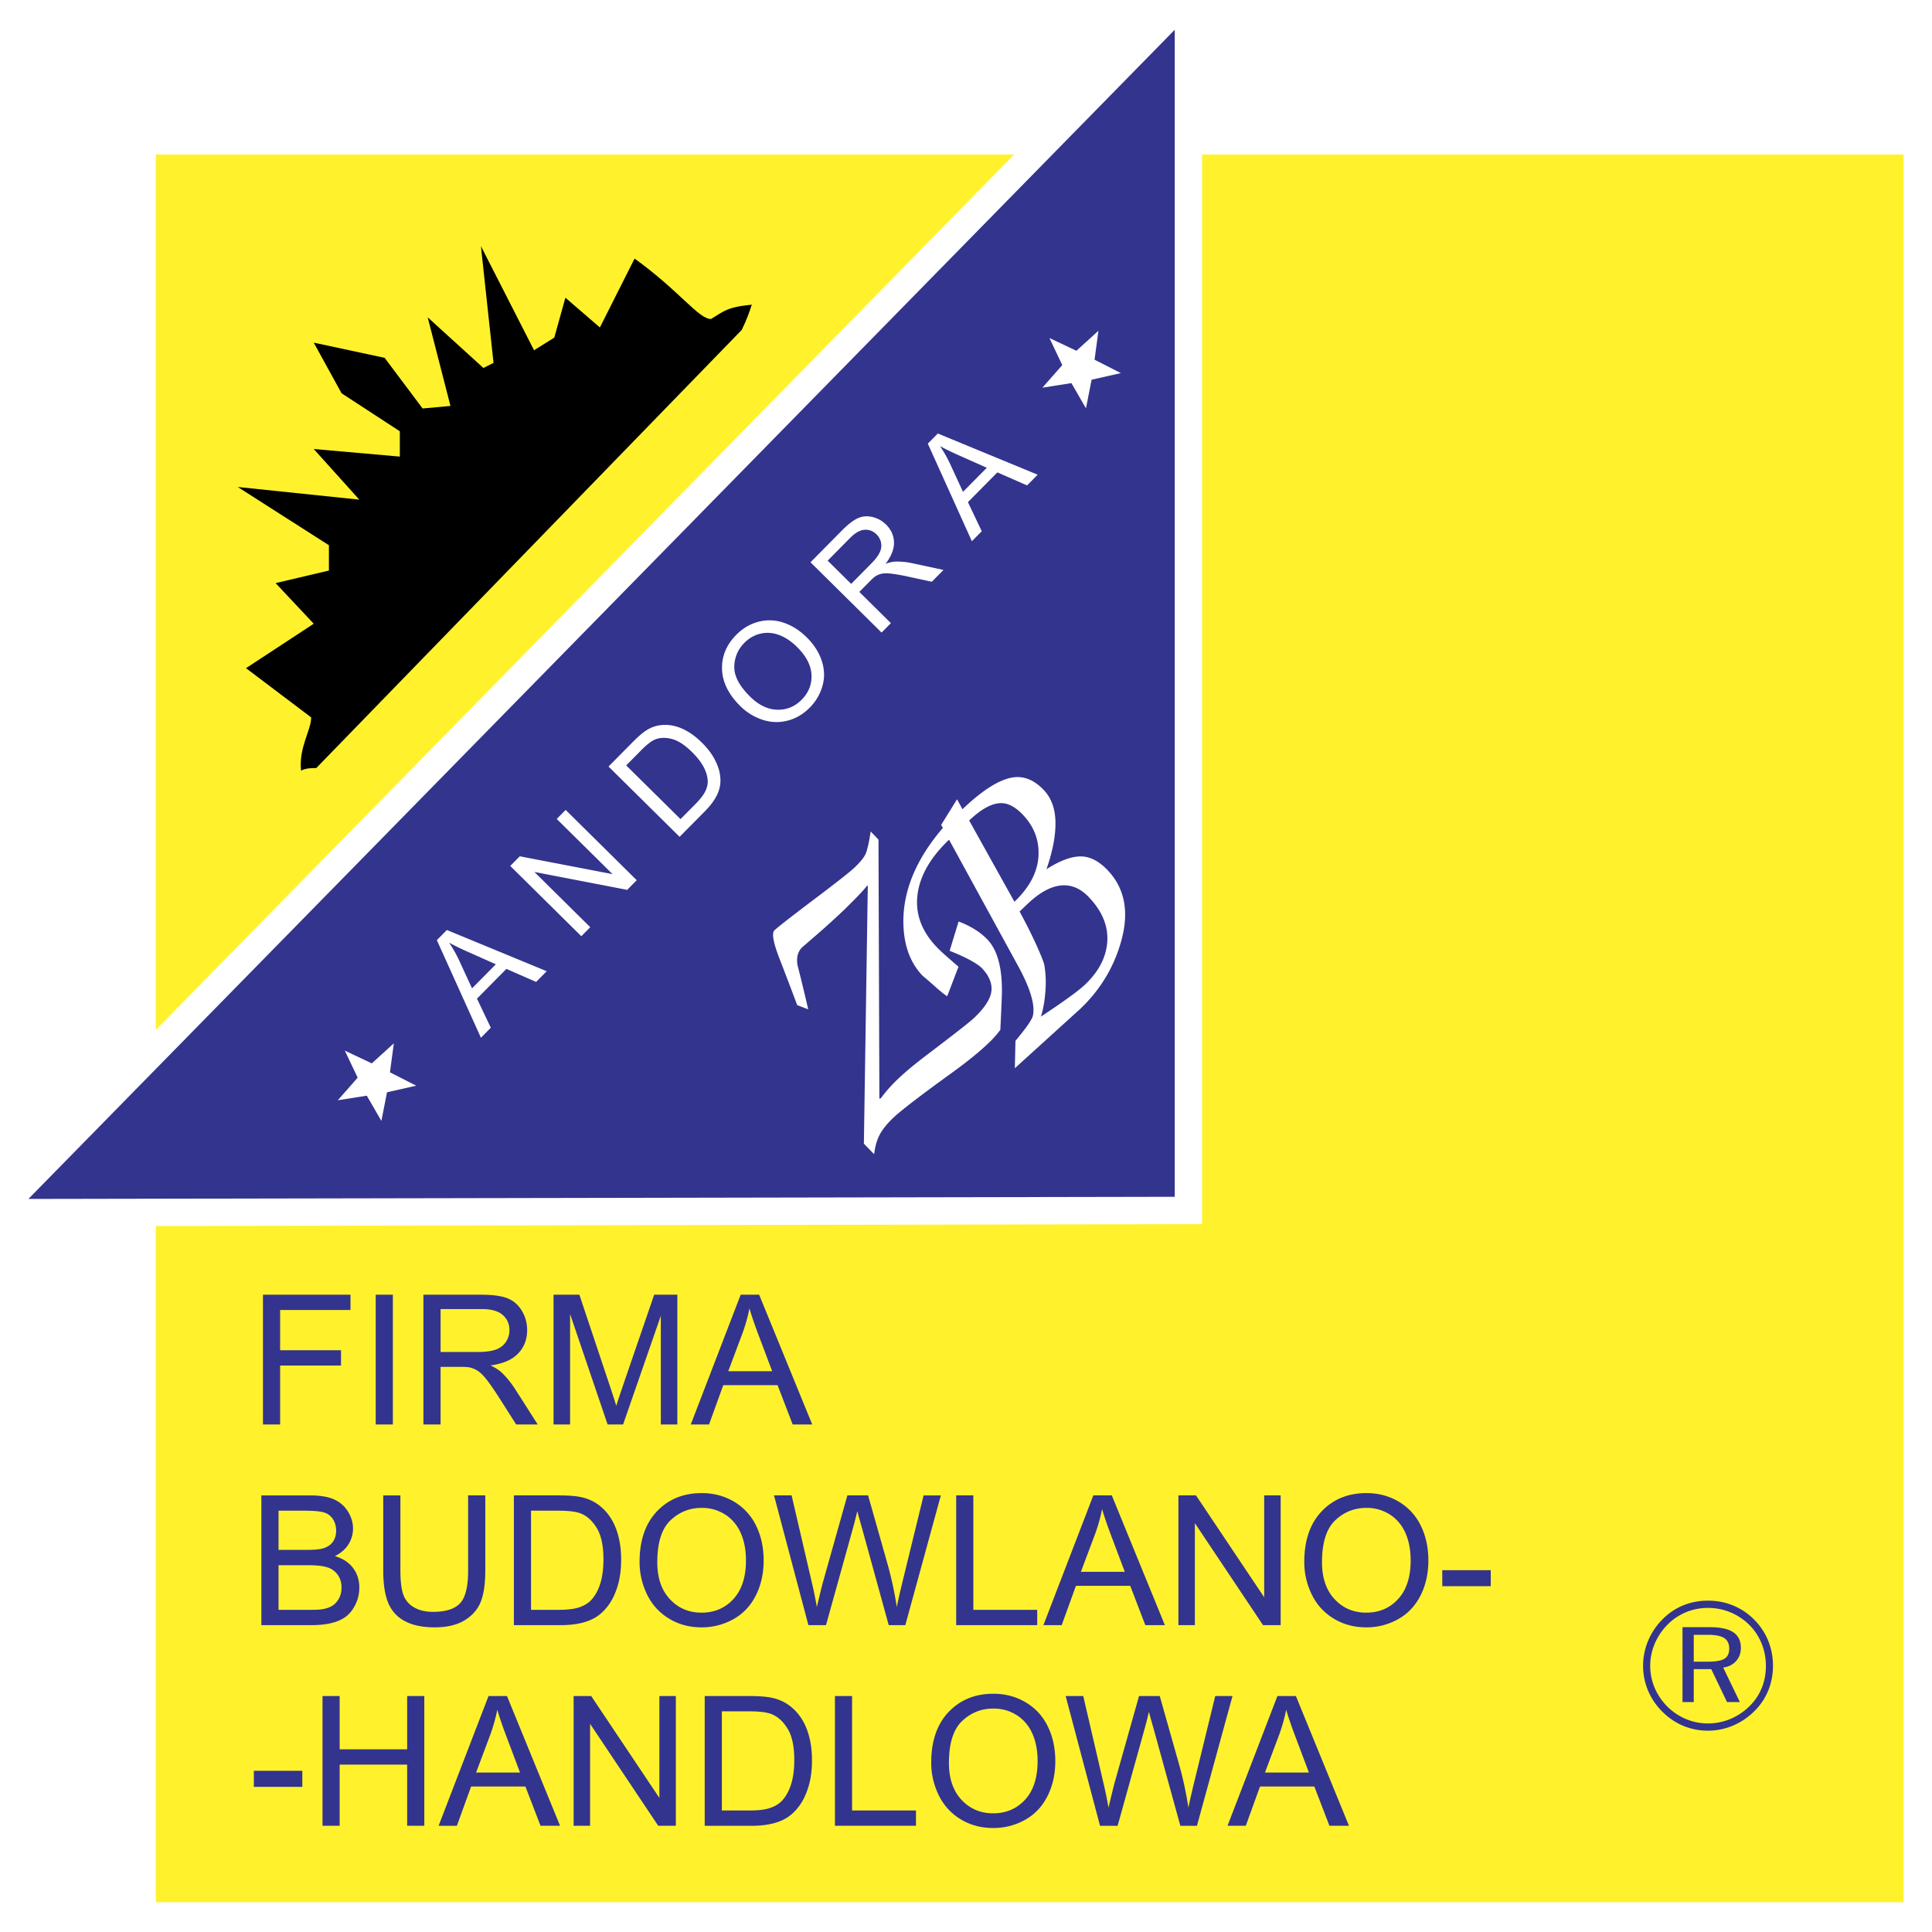<svg xmlns="http://www.w3.org/2000/svg" width="2500" height="2500" viewBox="0 0 192.756 192.756"><g fill-rule="evenodd" clip-rule="evenodd"><path fill="#fff" d="M0 0h192.756v192.756H0V0z"/><path d="M15.543 15.409h85.642L15.543 102.76V15.409zm104.389 0h69.99v174.378H15.543v-67.465l104.388-.193V15.409h.001z" fill="#fff22d"/><path fill="#33348e" d="M117.205 2.969v116.435l-114.371.215L117.205 2.969z"/><path d="M30.038 76.883c-.253-2.274 1.01-4.042 1.01-5.306l-6.503-4.914 6.756-4.434-3.803-4.052 5.318-1.253v-2.526l-9.095-5.811 12.127 1.263-4.547-5.053 8.59.758v-2.527l-5.811-3.79-2.779-5.053 7.074 1.516 3.79 5.053 2.779-.252-2.274-8.843 5.559 5.053 1.01-.506-1.256-11.647 5.299 10.385 2.021-1.263 1.106-3.981 3.441 2.97 3.464-6.873c4.548 3.285 6.365 6.028 7.628 6.028 1.264-.758 1.54-1.176 4.066-1.429-.253.758-.505 1.516-1.011 2.526L31.553 76.63c-.505 0-1.01 0-1.515.253z"/><path d="M26.236 142.119v-12.945h8.732v1.527h-7.02v4.01h6.074v1.527h-6.074v5.881h-1.712zm11.249 0v-12.945h1.712v12.945h-1.712zm4.76 0v-12.945h5.738c1.153 0 2.03.117 2.63.35.6.232 1.082.645 1.44 1.232.359.59.541 1.24.541 1.953 0 .918-.297 1.691-.892 2.322-.594.631-1.517 1.029-2.758 1.199.454.217.8.436 1.036.646.497.457.974 1.035 1.42 1.721l2.248 3.521h-2.15l-1.712-2.691c-.5-.775-.913-1.373-1.235-1.783-.323-.41-.615-.699-.872-.863a2.615 2.615 0 0 0-.782-.346c-.195-.041-.513-.064-.954-.064h-1.986v5.748h-1.712zm1.712-7.232h3.68c.784 0 1.397-.082 1.838-.24.441-.162.779-.424 1.007-.777.23-.355.346-.746.346-1.164 0-.609-.224-1.113-.667-1.508-.446-.396-1.151-.594-2.11-.594h-4.095v4.283h.001zm11.27 7.232v-12.945h2.579l3.062 9.168c.282.852.49 1.492.618 1.914.146-.469.377-1.16.687-2.072l3.094-9.01h2.312v12.945h-1.65v-10.836l-3.762 10.836H60.62l-3.742-11.02v11.02h-1.651zm13.692 0l4.979-12.945h1.843l5.296 12.945h-1.951l-1.507-3.922h-5.418l-1.419 3.922h-1.823zm3.74-5.314h4.382l-1.351-3.584c-.41-1.086-.718-1.984-.916-2.686-.164.83-.397 1.656-.692 2.473l-1.423 3.797zm-46.582 25.336v-12.945h4.854c.986 0 1.781.131 2.376.391.597.262 1.066.668 1.404 1.211s.51 1.115.51 1.709c0 .555-.151 1.076-.451 1.564-.3.486-.756.883-1.361 1.182.784.23 1.387.621 1.807 1.176.42.553.633 1.207.633 1.961 0 .604-.128 1.17-.385 1.691-.256.52-.574.922-.948 1.205-.376.281-.851.496-1.417.639-.569.145-1.266.217-2.089.217h-4.933v-.001zm1.713-7.508h2.795c.759 0 1.305-.051 1.633-.148.436-.127.764-.346.984-.643.221-.301.333-.68.333-1.131 0-.43-.105-.811-.31-1.135a1.577 1.577 0 0 0-.882-.672c-.382-.121-1.041-.182-1.969-.182H27.79v3.911zm0 5.98h3.221c.551 0 .941-.021 1.164-.062.395-.068.726-.188.99-.352.264-.164.484-.406.653-.719.169-.316.256-.682.256-1.092 0-.482-.125-.904-.372-1.258a1.962 1.962 0 0 0-1.028-.752c-.438-.143-1.071-.217-1.894-.217h-2.99v4.452zm18.917-11.418h1.712v7.48c0 1.299-.148 2.334-.441 3.1-.294.764-.828 1.389-1.594 1.865-.769.479-1.779.721-3.027.721-1.212 0-2.206-.211-2.976-.627a3.572 3.572 0 0 1-1.65-1.814c-.328-.791-.495-1.875-.495-3.244v-7.48h1.712v7.471c0 1.121.105 1.953.312 2.486s.569.943 1.076 1.23c.51.287 1.135.432 1.868.432 1.261 0 2.161-.287 2.696-.855.536-.568.805-1.668.805-3.293v-7.472h.002zm4.563 12.946v-12.945h4.459c1.005 0 1.776.062 2.304.186.741.17 1.376.482 1.899.93.682.572 1.192 1.311 1.53 2.209.338.896.51 1.924.51 3.078 0 .984-.115 1.855-.343 2.613-.23.758-.525 1.389-.884 1.887-.359.496-.753.889-1.179 1.174-.425.285-.943.502-1.545.648-.605.146-1.299.221-2.082.221H51.27v-.001zm1.712-1.528h2.763c.854 0 1.525-.08 2.009-.238.484-.16.874-.383 1.161-.67.405-.404.725-.953.951-1.637.225-.688.34-1.52.34-2.496 0-1.354-.223-2.395-.666-3.119-.446-.729-.987-1.219-1.623-1.465-.458-.176-1.2-.266-2.217-.266h-2.719v9.891h.001zm10.829-4.777c0-2.148.577-3.83 1.73-5.045s2.642-1.824 4.467-1.824c1.194 0 2.271.287 3.229.855a5.613 5.613 0 0 1 2.196 2.389c.503 1.021.756 2.182.756 3.477 0 1.312-.267 2.484-.794 3.521-.531 1.035-1.284 1.82-2.253 2.352a6.428 6.428 0 0 1-3.143.801c-1.22 0-2.31-.295-3.267-.883-.958-.586-1.689-1.391-2.181-2.408s-.741-2.098-.741-3.232v-.003h.001zm1.766.025c0 1.561.42 2.791 1.256 3.688.837.896 1.891 1.346 3.157 1.346 1.29 0 2.353-.453 3.183-1.359.833-.906 1.251-2.193 1.251-3.859 0-1.051-.179-1.973-.533-2.758-.356-.783-.879-1.396-1.563-1.826a4.24 4.24 0 0 0-2.312-.652c-1.21 0-2.256.418-3.126 1.248-.874.834-1.312 2.229-1.312 4.176v-.004h-.001zm15.077 6.28l-3.43-12.945h1.756l1.971 8.488c.213.887.397 1.771.546 2.646.33-1.381.527-2.182.584-2.391l2.463-8.744h2.066l1.856 6.553a36.07 36.07 0 0 1 1.007 4.582c.164-.814.382-1.756.643-2.816l2.032-8.318h1.722l-3.546 12.945h-1.656l-2.717-9.865c-.236-.82-.377-1.328-.417-1.518a44.737 44.737 0 0 1-.382 1.52l-2.742 9.863h-1.756zm14.745 0v-12.945h1.712v11.418h6.373v1.527h-8.085zm8.703 0l4.979-12.945h1.844l5.295 12.945h-1.951l-1.506-3.922h-5.418l-1.42 3.922h-1.823zm3.738-5.317h4.383l-1.35-3.582c-.41-1.088-.719-1.984-.916-2.688a16.998 16.998 0 0 1-.691 2.475l-1.426 3.795zm9.73 5.317v-12.945h1.756l6.803 10.164v-10.164h1.643v12.945h-1.76l-6.799-10.176v10.176h-1.643zm12.559-6.305c0-2.148.578-3.83 1.73-5.045 1.154-1.215 2.643-1.824 4.467-1.824 1.195 0 2.271.287 3.23.855a5.617 5.617 0 0 1 2.195 2.389c.504 1.021.758 2.182.758 3.477 0 1.312-.268 2.484-.795 3.521-.531 1.035-1.285 1.82-2.254 2.352a6.428 6.428 0 0 1-3.143.801c-1.219 0-2.309-.295-3.268-.883-.957-.586-1.688-1.391-2.18-2.408s-.742-2.098-.742-3.232v-.003h.002zm1.767.025c0 1.561.42 2.791 1.256 3.688s1.891 1.346 3.156 1.346c1.289 0 2.354-.453 3.184-1.359.832-.906 1.25-2.193 1.25-3.859 0-1.051-.18-1.973-.533-2.758-.355-.783-.879-1.396-1.562-1.826a4.245 4.245 0 0 0-2.312-.652c-1.209 0-2.256.418-3.127 1.248-.873.834-1.311 2.229-1.311 4.176v-.004h-.001zm12 2.393v-1.598h4.836v1.598h-4.836zm-118.57 20.021v-1.6h4.836v1.6h-4.836zm6.851 3.885v-12.945h1.712v5.316h6.733v-5.316h1.712v12.945h-1.712v-6.102h-6.733v6.102h-1.712zm11.583 0l4.98-12.945h1.843l5.295 12.945h-1.95l-1.507-3.92h-5.417l-1.42 3.92H43.76zm3.74-5.314h4.382l-1.351-3.584c-.41-1.086-.717-1.984-.915-2.686a17.1 17.1 0 0 1-.691 2.473l-1.425 3.797zm9.729 5.314v-12.945h1.756l6.802 10.164v-10.164h1.643v12.945h-1.758l-6.799-10.174v10.174h-1.644zm13.08 0v-12.945h4.459c1.005 0 1.776.064 2.304.188a4.376 4.376 0 0 1 1.9.928c.682.574 1.192 1.312 1.53 2.209.338.898.51 1.926.51 3.078 0 .984-.115 1.855-.343 2.613-.231.76-.525 1.391-.885 1.887-.358.498-.753.891-1.179 1.174-.426.285-.943.504-1.546.648-.604.146-1.299.221-2.081.221h-4.669v-.001zm1.712-1.527h2.763c.854 0 1.525-.078 2.009-.238.484-.158.874-.383 1.161-.668.405-.406.725-.955.951-1.639.226-.686.341-1.52.341-2.496 0-1.354-.223-2.395-.667-3.119-.446-.729-.987-1.217-1.622-1.463-.459-.178-1.2-.268-2.217-.268h-2.719v9.891zm11.28 1.527v-12.945h1.712v11.418h6.374v1.527h-8.086zm9.607-6.305c0-2.146.577-3.828 1.73-5.043 1.154-1.215 2.642-1.826 4.468-1.826 1.193 0 2.27.287 3.229.857s1.695 1.367 2.197 2.389c.502 1.02.756 2.182.756 3.475 0 1.312-.266 2.486-.795 3.521s-1.283 1.822-2.252 2.354a6.426 6.426 0 0 1-3.143.799c-1.221 0-2.31-.295-3.268-.881a5.679 5.679 0 0 1-2.181-2.41 7.337 7.337 0 0 1-.741-3.23v-.005zm1.766.026c0 1.562.42 2.791 1.256 3.689.837.896 1.89 1.346 3.156 1.346 1.291 0 2.354-.455 3.184-1.359.834-.908 1.252-2.193 1.252-3.859 0-1.051-.18-1.973-.533-2.758-.357-.785-.879-1.396-1.564-1.828s-1.457-.65-2.311-.65c-1.211 0-2.256.418-3.127 1.248-.874.832-1.312 2.227-1.312 4.176v-.005h-.001zm15.076 6.279l-3.43-12.945h1.756l1.971 8.488c.213.887.398 1.771.547 2.648.33-1.381.527-2.182.584-2.393l2.463-8.744h2.066l1.855 6.555a35.886 35.886 0 0 1 1.006 4.582c.164-.814.383-1.756.645-2.816l2.031-8.32h1.723l-3.547 12.945h-1.656l-2.717-9.863a35.904 35.904 0 0 1-.418-1.518 46.25 46.25 0 0 1-.381 1.52l-2.742 9.861h-1.756zm12.719 0l4.979-12.945h1.844l5.295 12.945h-1.949l-1.508-3.92h-5.418l-1.42 3.92h-1.823zm3.738-5.314h4.383l-1.35-3.584c-.41-1.086-.719-1.984-.916-2.686-.164.83-.396 1.656-.691 2.473l-1.426 3.797zM170.387 163.105h-1.4v2.682h1.396c.791 0 1.348-.1 1.666-.295.316-.197.477-.533.477-1.006 0-.488-.168-.842-.504-1.057-.336-.217-.885-.324-1.639-.324h.004zm.211-.761c1.049 0 1.824.17 2.328.504.504.338.76.857.76 1.559 0 .525-.16.967-.479 1.32-.318.352-.746.572-1.283.646l1.662 3.441h-1.281l-1.574-3.283h-1.744v3.283h-1.123v-7.471h2.734v.001zm5.584 3.867c0-.787-.143-1.533-.424-2.232a5.614 5.614 0 0 0-1.223-1.857 5.91 5.91 0 0 0-1.891-1.26 5.785 5.785 0 0 0-2.242-.439c-.768 0-1.496.143-2.182.424a5.612 5.612 0 0 0-1.846 1.24c-.561.57-.988 1.209-1.285 1.912s-.447 1.438-.447 2.197c0 .758.146 1.486.438 2.182a5.92 5.92 0 0 0 1.26 1.875 5.88 5.88 0 0 0 1.875 1.258 5.624 5.624 0 0 0 2.188.438c.766 0 1.504-.148 2.215-.439a5.985 5.985 0 0 0 1.918-1.275 5.29 5.29 0 0 0 1.225-1.807c.279-.68.422-1.42.422-2.213v-.004h-.001zm-5.78-6.514c.895 0 1.738.162 2.523.488a6.28 6.28 0 0 1 2.098 1.416 6.34 6.34 0 0 1 1.385 2.082c.318.787.482 1.623.482 2.502 0 .885-.158 1.715-.475 2.486a6.078 6.078 0 0 1-1.393 2.062 6.675 6.675 0 0 1-2.145 1.439 6.368 6.368 0 0 1-2.477.498 6.407 6.407 0 0 1-2.475-.488 6.39 6.39 0 0 1-2.092-1.43 6.38 6.38 0 0 1-1.902-4.569c0-.848.168-1.676.498-2.473a6.679 6.679 0 0 1 1.439-2.146 6.115 6.115 0 0 1 2.051-1.391 6.522 6.522 0 0 1 2.483-.476z" fill="#33348e"/><path d="M47.983 103.537l-4.398-9.738 1-1.012 9.96 4.111-1.056 1.068-2.964-1.299-2.936 2.969 1.379 2.902-.985.999zm-.888-4.928l2.375-2.402-2.695-1.201a26.5 26.5 0 0 1-1.967-.953c.367.541.692 1.115.979 1.721l1.308 2.835zM58 93.407l-7.092-7.012.951-.962 9.255 1.779-5.569-5.506.89-.9 7.092 7.012-.952.963-9.258-1.786 5.574 5.512-.891.9zm9.805-9.917l-7.092-7.012 2.414-2.441c.545-.551.997-.939 1.35-1.163a3.364 3.364 0 0 1 1.537-.537c.685-.062 1.366.058 2.041.358s1.331.764 1.962 1.388c.538.532.955 1.068 1.246 1.606s.476 1.041.554 1.505c.08.465.081.894.006 1.281a3.68 3.68 0 0 1-.482 1.198c-.247.41-.583.832-1.005 1.259l-2.531 2.558zm.091-1.766l1.497-1.514c.462-.467.782-.878.958-1.229.176-.35.264-.686.26-1-.002-.44-.129-.912-.383-1.407s-.647-1.009-1.183-1.538c-.741-.733-1.433-1.174-2.071-1.324-.639-.151-1.201-.119-1.68.095-.345.155-.794.512-1.346 1.07l-1.472 1.489 5.42 5.358zm5.969-11.27c-1.177-1.164-1.785-2.391-1.827-3.68-.042-1.291.433-2.438 1.42-3.437.647-.654 1.388-1.089 2.22-1.306a4.336 4.336 0 0 1 2.498.092c.831.277 1.604.767 2.312 1.467.718.71 1.22 1.493 1.499 2.342.28.852.304 1.691.069 2.51a4.96 4.96 0 0 1-1.265 2.154c-.659.667-1.411 1.105-2.251 1.312a4.379 4.379 0 0 1-2.501-.111 5.607 5.607 0 0 1-2.174-1.343zm.971-.954c.855.845 1.755 1.28 2.701 1.308.944.028 1.762-.307 2.446-1 .697-.705 1.025-1.534.98-2.479-.046-.947-.525-1.874-1.437-2.774-.577-.57-1.178-.971-1.8-1.202-.623-.23-1.24-.275-1.849-.133s-1.146.445-1.606.912a3.374 3.374 0 0 0-1.01 2.391c-.018.93.508 1.924 1.576 2.979l-.001-.002zm13.119-6.389l-7.092-7.012 3.108-3.144c.625-.632 1.165-1.049 1.616-1.253.453-.204.94-.243 1.456-.121.517.121.973.375 1.362.761.502.496.765 1.08.788 1.747s-.256 1.389-.835 2.16c.365-.13.671-.202.914-.216a6.83 6.83 0 0 1 1.713.154l3.146.677-1.165 1.178-2.402-.521a18.352 18.352 0 0 0-1.646-.289c-.401-.045-.717-.042-.944.008a1.97 1.97 0 0 0-.613.242c-.127.083-.312.246-.551.488l-1.075 1.087 3.149 3.114-.929.94zm-3.034-4.856l1.995-2.017c.424-.429.71-.809.861-1.137.151-.328.19-.653.121-.972a1.623 1.623 0 0 0-.45-.819c-.334-.331-.732-.482-1.189-.453s-.945.307-1.464.833l-2.22 2.245 2.346 2.32zm12.044-4.256l-4.397-9.737 1-1.012 9.961 4.111-1.057 1.068-2.965-1.299-2.936 2.969 1.379 2.902-.985.998zm-.887-4.929l2.375-2.401-2.695-1.201a26.305 26.305 0 0 1-1.967-.953c.366.541.692 1.115.979 1.722l1.308 2.833zM106.895 38.223l-2.895.456 1.982-2.254-1.279-2.7 2.691 1.272 2.199-1.999-.389 2.89 2.623 1.336-2.918.661-.561 2.855-1.453-2.517zm-70.298 71.095l-2.895.457 1.982-2.254-1.281-2.701 2.693 1.273 2.198-2-.389 2.891 2.624 1.336-2.917.66-.56 2.855-1.455-2.517zM79.538 100.281a408.54 408.54 0 0 0-1.775-4.657c-.617-1.595-.782-2.531-.501-2.8.35-.334 1.663-1.356 3.917-3.061 2.258-1.701 3.622-2.772 4.078-3.208.546-.521.909-.958 1.077-1.303.173-.348.352-1.115.534-2.299l.779.817.089 25.85.145-.047a14.604 14.604 0 0 1 1.703-1.918c.738-.705 1.707-1.51 2.898-2.412 2.712-2.055 4.285-3.285 4.708-3.689.967-.922 1.529-1.748 1.688-2.461.178-.838-.131-1.678-.92-2.506-.199-.209-.572-.463-1.106-.76-.533-.298-1.24-.62-2.107-.966l.895-2.924c1.21.458 2.172 1.061 2.875 1.799 1.021 1.071 1.504 2.904 1.443 5.486a263.887 263.887 0 0 1-.156 3.531 10.31 10.31 0 0 1-1.225 1.363c-.879.838-2.051 1.787-3.499 2.84-3.205 2.316-5.196 3.842-5.973 4.582-.614.586-1.063 1.152-1.345 1.682-.277.533-.46 1.188-.545 1.938l-1.025-1.055.391-25.731-.07-.005c-.273.346-.69.809-1.247 1.366-.56.56-.883.888-.969.97a81.334 81.334 0 0 1-2.305 2.113c-.743.65-1.397 1.215-1.952 1.691-.439.419-.598 1.022-.469 1.79.381 1.492.735 2.963 1.066 4.404l-1.097-.42zm14.964-.886c-.258-.16-.653-.471-1.172-.934a56.355 56.355 0 0 0-1.295-1.123c-1.315-1.381-1.952-3.285-1.904-5.695.079-3.051 1.392-6.073 3.941-9.042l-.177-.296 1.59-2.559.543.989c1.97-1.879 3.625-2.933 4.953-3.157 1.121-.198 2.176.213 3.15 1.235.752.789 1.146 1.855 1.172 3.188.029 1.336-.27 2.913-.896 4.723 1.291-.832 2.412-1.258 3.348-1.279.938-.021 1.855.433 2.746 1.366 1.748 1.833 2.188 4.239 1.326 7.21-.732 2.545-2.078 4.754-4.031 6.617l-6.545 5.941.064-2.736c1.084-1.297 1.664-2.139 1.74-2.512.232-1.062-.254-2.707-1.457-4.916l-6.91-12.639c-1.867 1.78-2.917 3.614-3.149 5.501-.233 1.886.407 3.629 1.919 5.214.269.282.649.633 1.136 1.06.486.428.835.725 1.035.901l-1.127 2.943zm6.709-9.426c1.6-1.525 2.404-3.146 2.408-4.868.002-1.442-.52-2.716-1.561-3.807-.686-.721-1.365-1.109-2.014-1.158-.945-.076-2.066.501-3.349 1.726l4.516 8.107zm.514.972a53.602 53.602 0 0 1 1.631 3.242c.455 1.007.734 1.691.826 2.036.154.863.189 1.773.117 2.713-.072.941-.223 1.779-.445 2.496 2.287-1.512 3.758-2.582 4.41-3.203 1.305-1.244 2.035-2.595 2.189-4.054.18-1.646-.428-3.204-1.822-4.666-1.008-1.057-2.15-1.403-3.414-1.037-.848.238-1.76.82-2.727 1.744l-.765.729z" fill="#fff"/></g></svg>